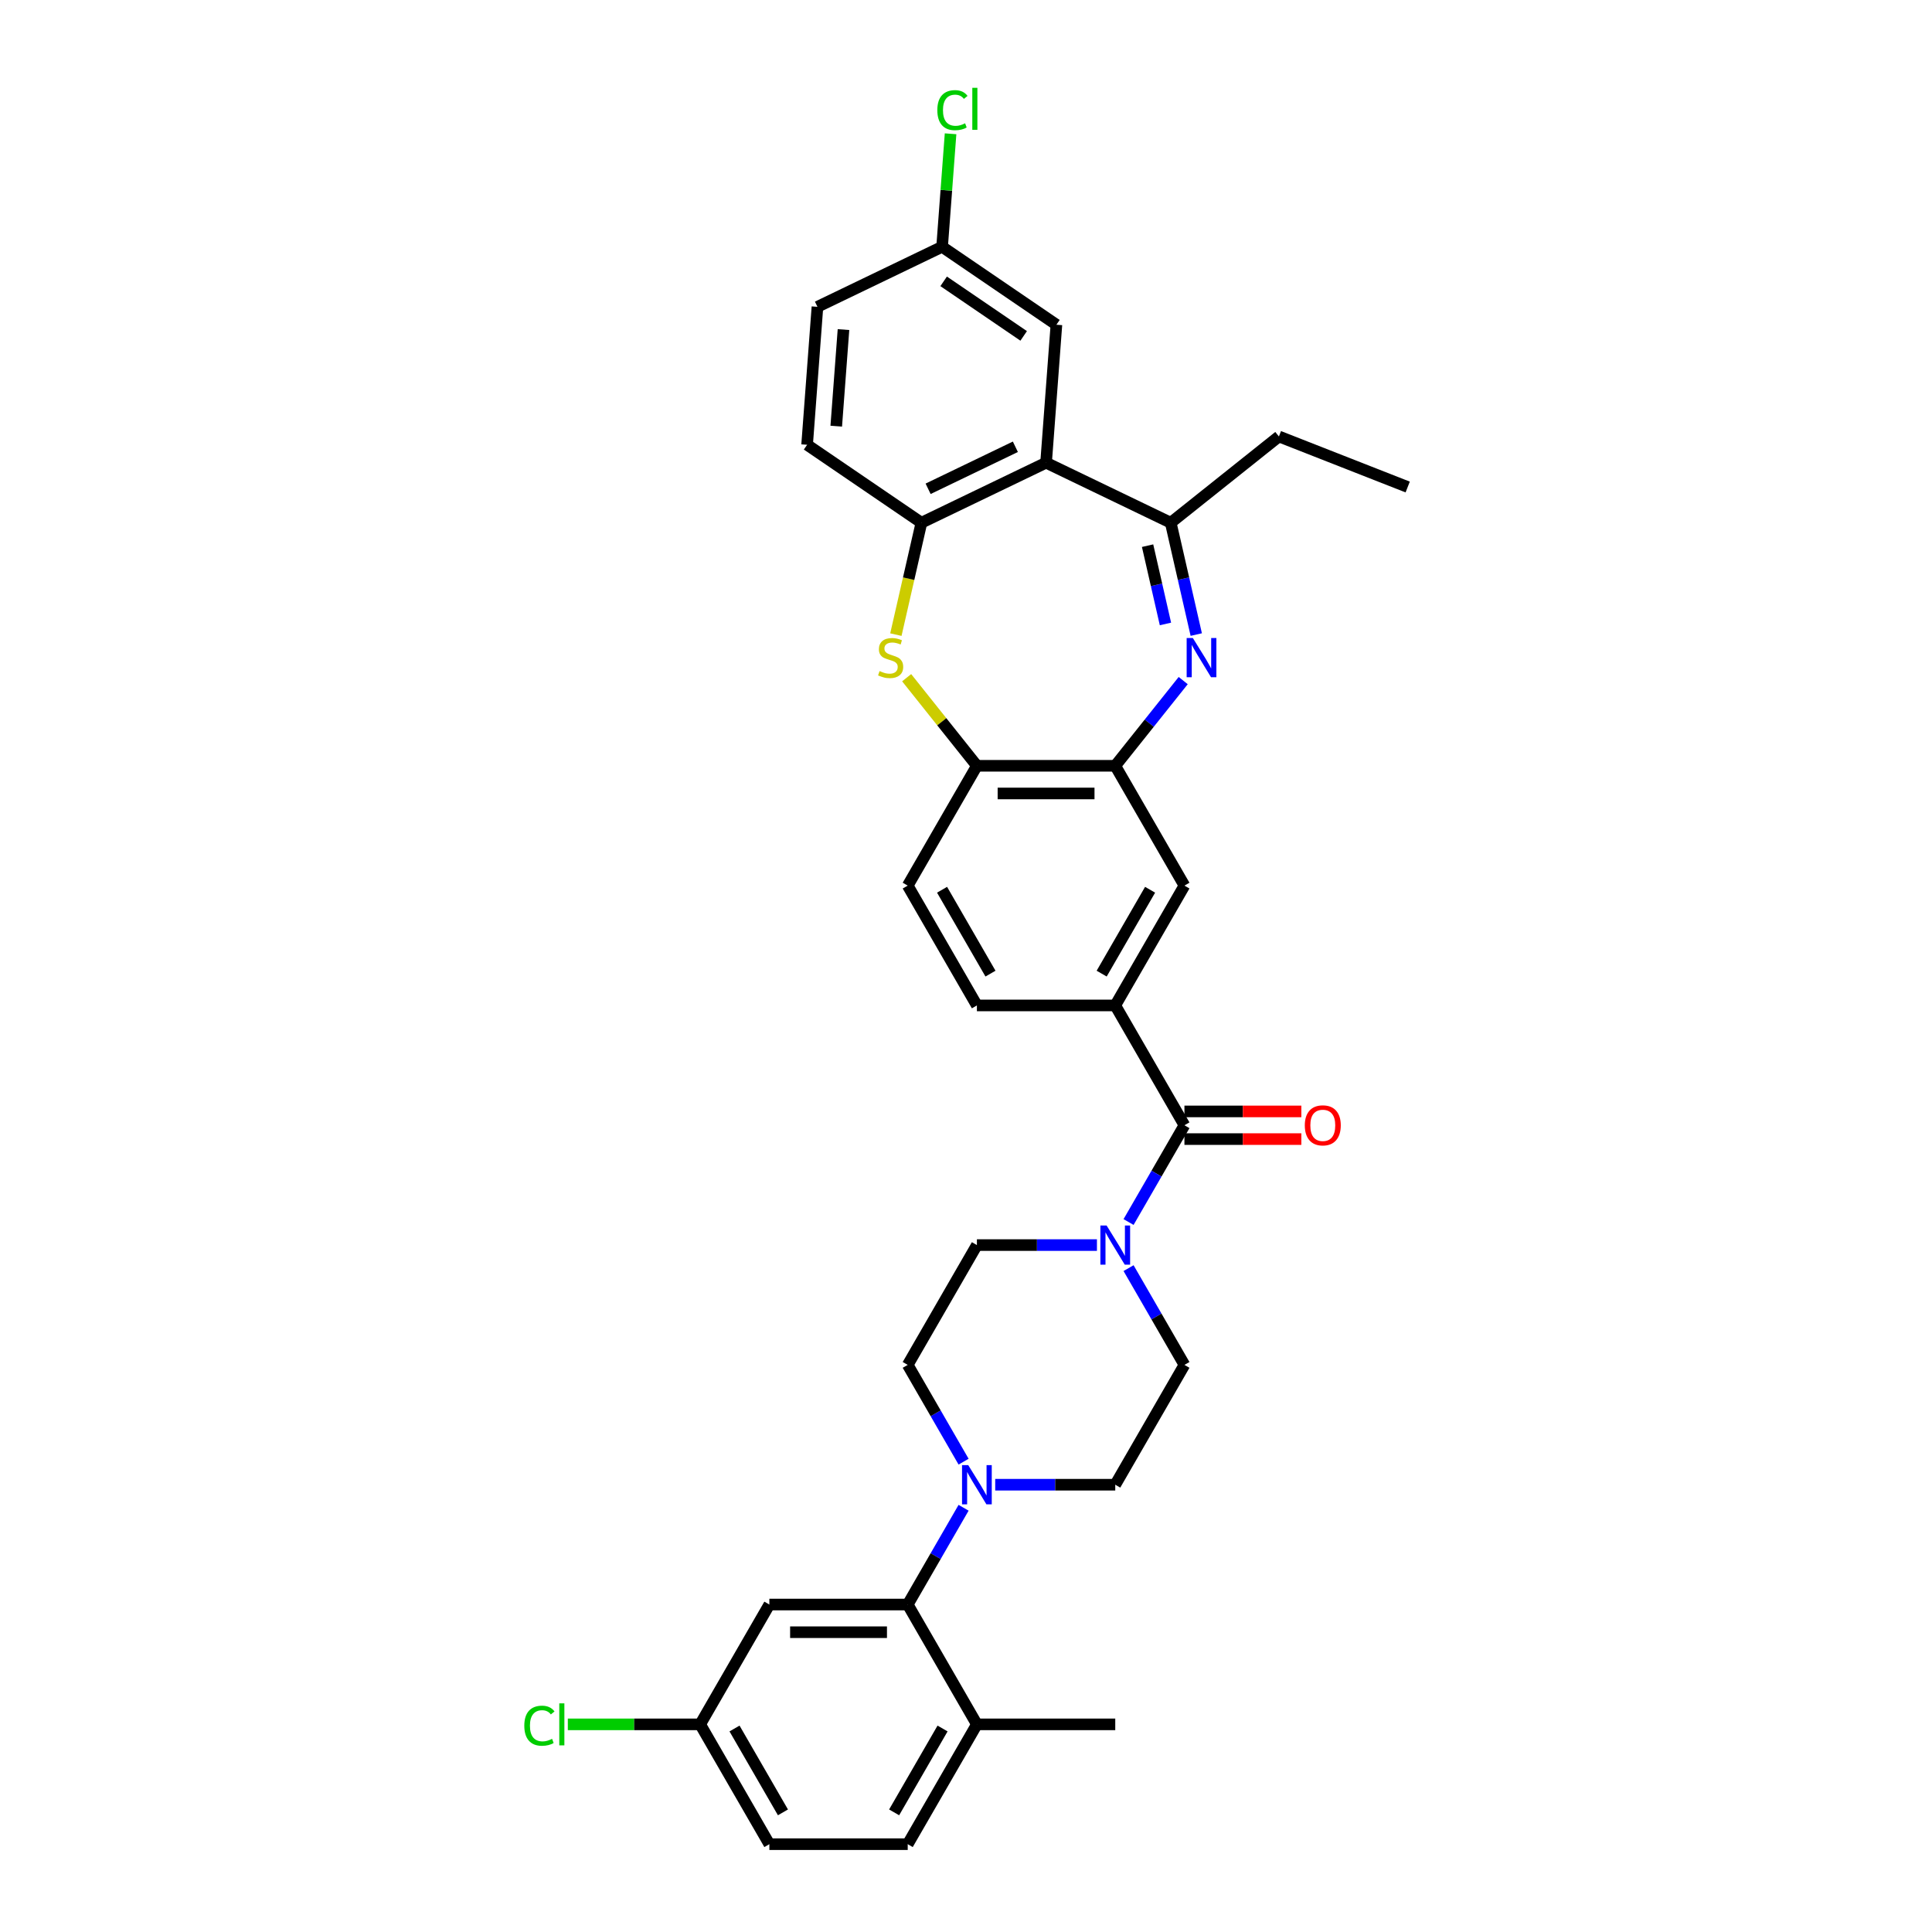 <?xml version='1.0' encoding='iso-8859-1'?>
<svg version='1.1' baseProfile='full'
              xmlns='http://www.w3.org/2000/svg'
                      xmlns:rdkit='http://www.rdkit.org/xml'
                      xmlns:xlink='http://www.w3.org/1999/xlink'
                  xml:space='preserve'
width='1000px' height='1000px' viewBox='0 0 1000 1000'>
<!-- END OF HEADER -->
<rect style='opacity:1.0;fill:#FFFFFF;stroke:none' width='1000' height='1000' x='0' y='0'> </rect>
<path class='bond-2' d='M 619.181,328.453 L 612.575,299.509' style='fill:none;fill-rule:evenodd;stroke:#0000FF;stroke-width:6px;stroke-linecap:butt;stroke-linejoin:miter;stroke-opacity:1' />
<path class='bond-2' d='M 612.575,299.509 L 605.969,270.565' style='fill:none;fill-rule:evenodd;stroke:#000000;stroke-width:6px;stroke-linecap:butt;stroke-linejoin:miter;stroke-opacity:1' />
<path class='bond-2' d='M 603.236,322.957 L 598.611,302.696' style='fill:none;fill-rule:evenodd;stroke:#0000FF;stroke-width:6px;stroke-linecap:butt;stroke-linejoin:miter;stroke-opacity:1' />
<path class='bond-2' d='M 598.611,302.696 L 593.987,282.436' style='fill:none;fill-rule:evenodd;stroke:#000000;stroke-width:6px;stroke-linecap:butt;stroke-linejoin:miter;stroke-opacity:1' />
<path class='bond-4' d='M 612.423,352.273 L 594.838,374.323' style='fill:none;fill-rule:evenodd;stroke:#0000FF;stroke-width:6px;stroke-linecap:butt;stroke-linejoin:miter;stroke-opacity:1' />
<path class='bond-4' d='M 594.838,374.323 L 577.254,396.373' style='fill:none;fill-rule:evenodd;stroke:#000000;stroke-width:6px;stroke-linecap:butt;stroke-linejoin:miter;stroke-opacity:1' />
<path class='bond-0' d='M 541.447,239.493 L 605.969,270.565' style='fill:none;fill-rule:evenodd;stroke:#000000;stroke-width:6px;stroke-linecap:butt;stroke-linejoin:miter;stroke-opacity:1' />
<path class='bond-5' d='M 541.447,239.493 L 476.926,270.565' style='fill:none;fill-rule:evenodd;stroke:#000000;stroke-width:6px;stroke-linecap:butt;stroke-linejoin:miter;stroke-opacity:1' />
<path class='bond-5' d='M 525.555,231.25 L 480.39,253' style='fill:none;fill-rule:evenodd;stroke:#000000;stroke-width:6px;stroke-linecap:butt;stroke-linejoin:miter;stroke-opacity:1' />
<path class='bond-13' d='M 541.447,239.493 L 546.799,168.08' style='fill:none;fill-rule:evenodd;stroke:#000000;stroke-width:6px;stroke-linecap:butt;stroke-linejoin:miter;stroke-opacity:1' />
<path class='bond-1' d='M 469.283,350.782 L 487.462,373.578' style='fill:none;fill-rule:evenodd;stroke:#CCCC00;stroke-width:6px;stroke-linecap:butt;stroke-linejoin:miter;stroke-opacity:1' />
<path class='bond-1' d='M 487.462,373.578 L 505.64,396.373' style='fill:none;fill-rule:evenodd;stroke:#000000;stroke-width:6px;stroke-linecap:butt;stroke-linejoin:miter;stroke-opacity:1' />
<path class='bond-34' d='M 463.707,328.481 L 470.316,299.523' style='fill:none;fill-rule:evenodd;stroke:#CCCC00;stroke-width:6px;stroke-linecap:butt;stroke-linejoin:miter;stroke-opacity:1' />
<path class='bond-34' d='M 470.316,299.523 L 476.926,270.565' style='fill:none;fill-rule:evenodd;stroke:#000000;stroke-width:6px;stroke-linecap:butt;stroke-linejoin:miter;stroke-opacity:1' />
<path class='bond-30' d='M 605.969,270.565 L 661.959,225.915' style='fill:none;fill-rule:evenodd;stroke:#000000;stroke-width:6px;stroke-linecap:butt;stroke-linejoin:miter;stroke-opacity:1' />
<path class='bond-3' d='M 613.061,582.431 L 577.254,520.411' style='fill:none;fill-rule:evenodd;stroke:#000000;stroke-width:6px;stroke-linecap:butt;stroke-linejoin:miter;stroke-opacity:1' />
<path class='bond-6' d='M 613.061,582.431 L 598.602,607.475' style='fill:none;fill-rule:evenodd;stroke:#000000;stroke-width:6px;stroke-linecap:butt;stroke-linejoin:miter;stroke-opacity:1' />
<path class='bond-6' d='M 598.602,607.475 L 584.142,632.519' style='fill:none;fill-rule:evenodd;stroke:#0000FF;stroke-width:6px;stroke-linecap:butt;stroke-linejoin:miter;stroke-opacity:1' />
<path class='bond-19' d='M 613.061,589.592 L 643.318,589.592' style='fill:none;fill-rule:evenodd;stroke:#000000;stroke-width:6px;stroke-linecap:butt;stroke-linejoin:miter;stroke-opacity:1' />
<path class='bond-19' d='M 643.318,589.592 L 673.574,589.592' style='fill:none;fill-rule:evenodd;stroke:#FF0000;stroke-width:6px;stroke-linecap:butt;stroke-linejoin:miter;stroke-opacity:1' />
<path class='bond-19' d='M 613.061,575.269 L 643.318,575.269' style='fill:none;fill-rule:evenodd;stroke:#000000;stroke-width:6px;stroke-linecap:butt;stroke-linejoin:miter;stroke-opacity:1' />
<path class='bond-19' d='M 643.318,575.269 L 673.574,575.269' style='fill:none;fill-rule:evenodd;stroke:#FF0000;stroke-width:6px;stroke-linecap:butt;stroke-linejoin:miter;stroke-opacity:1' />
<path class='bond-10' d='M 577.254,396.373 L 505.64,396.373' style='fill:none;fill-rule:evenodd;stroke:#000000;stroke-width:6px;stroke-linecap:butt;stroke-linejoin:miter;stroke-opacity:1' />
<path class='bond-10' d='M 566.512,410.696 L 516.383,410.696' style='fill:none;fill-rule:evenodd;stroke:#000000;stroke-width:6px;stroke-linecap:butt;stroke-linejoin:miter;stroke-opacity:1' />
<path class='bond-11' d='M 577.254,396.373 L 613.061,458.392' style='fill:none;fill-rule:evenodd;stroke:#000000;stroke-width:6px;stroke-linecap:butt;stroke-linejoin:miter;stroke-opacity:1' />
<path class='bond-22' d='M 476.926,270.565 L 417.756,230.224' style='fill:none;fill-rule:evenodd;stroke:#000000;stroke-width:6px;stroke-linecap:butt;stroke-linejoin:miter;stroke-opacity:1' />
<path class='bond-15' d='M 567.772,644.45 L 536.706,644.45' style='fill:none;fill-rule:evenodd;stroke:#0000FF;stroke-width:6px;stroke-linecap:butt;stroke-linejoin:miter;stroke-opacity:1' />
<path class='bond-15' d='M 536.706,644.45 L 505.64,644.45' style='fill:none;fill-rule:evenodd;stroke:#000000;stroke-width:6px;stroke-linecap:butt;stroke-linejoin:miter;stroke-opacity:1' />
<path class='bond-16' d='M 584.142,656.381 L 598.602,681.425' style='fill:none;fill-rule:evenodd;stroke:#0000FF;stroke-width:6px;stroke-linecap:butt;stroke-linejoin:miter;stroke-opacity:1' />
<path class='bond-16' d='M 598.602,681.425 L 613.061,706.469' style='fill:none;fill-rule:evenodd;stroke:#000000;stroke-width:6px;stroke-linecap:butt;stroke-linejoin:miter;stroke-opacity:1' />
<path class='bond-7' d='M 515.122,768.488 L 546.188,768.488' style='fill:none;fill-rule:evenodd;stroke:#0000FF;stroke-width:6px;stroke-linecap:butt;stroke-linejoin:miter;stroke-opacity:1' />
<path class='bond-7' d='M 546.188,768.488 L 577.254,768.488' style='fill:none;fill-rule:evenodd;stroke:#000000;stroke-width:6px;stroke-linecap:butt;stroke-linejoin:miter;stroke-opacity:1' />
<path class='bond-8' d='M 498.752,780.419 L 484.293,805.463' style='fill:none;fill-rule:evenodd;stroke:#0000FF;stroke-width:6px;stroke-linecap:butt;stroke-linejoin:miter;stroke-opacity:1' />
<path class='bond-8' d='M 484.293,805.463 L 469.834,830.507' style='fill:none;fill-rule:evenodd;stroke:#000000;stroke-width:6px;stroke-linecap:butt;stroke-linejoin:miter;stroke-opacity:1' />
<path class='bond-36' d='M 498.752,756.557 L 484.293,731.513' style='fill:none;fill-rule:evenodd;stroke:#0000FF;stroke-width:6px;stroke-linecap:butt;stroke-linejoin:miter;stroke-opacity:1' />
<path class='bond-36' d='M 484.293,731.513 L 469.834,706.469' style='fill:none;fill-rule:evenodd;stroke:#000000;stroke-width:6px;stroke-linecap:butt;stroke-linejoin:miter;stroke-opacity:1' />
<path class='bond-12' d='M 469.834,830.507 L 398.22,830.507' style='fill:none;fill-rule:evenodd;stroke:#000000;stroke-width:6px;stroke-linecap:butt;stroke-linejoin:miter;stroke-opacity:1' />
<path class='bond-12' d='M 459.092,844.83 L 408.962,844.83' style='fill:none;fill-rule:evenodd;stroke:#000000;stroke-width:6px;stroke-linecap:butt;stroke-linejoin:miter;stroke-opacity:1' />
<path class='bond-14' d='M 469.834,830.507 L 505.64,892.526' style='fill:none;fill-rule:evenodd;stroke:#000000;stroke-width:6px;stroke-linecap:butt;stroke-linejoin:miter;stroke-opacity:1' />
<path class='bond-9' d='M 577.254,520.411 L 613.061,458.392' style='fill:none;fill-rule:evenodd;stroke:#000000;stroke-width:6px;stroke-linecap:butt;stroke-linejoin:miter;stroke-opacity:1' />
<path class='bond-9' d='M 570.221,503.947 L 595.286,460.534' style='fill:none;fill-rule:evenodd;stroke:#000000;stroke-width:6px;stroke-linecap:butt;stroke-linejoin:miter;stroke-opacity:1' />
<path class='bond-20' d='M 577.254,520.411 L 505.64,520.411' style='fill:none;fill-rule:evenodd;stroke:#000000;stroke-width:6px;stroke-linecap:butt;stroke-linejoin:miter;stroke-opacity:1' />
<path class='bond-21' d='M 505.64,396.373 L 469.834,458.392' style='fill:none;fill-rule:evenodd;stroke:#000000;stroke-width:6px;stroke-linecap:butt;stroke-linejoin:miter;stroke-opacity:1' />
<path class='bond-24' d='M 398.22,830.507 L 362.413,892.526' style='fill:none;fill-rule:evenodd;stroke:#000000;stroke-width:6px;stroke-linecap:butt;stroke-linejoin:miter;stroke-opacity:1' />
<path class='bond-25' d='M 546.799,168.08 L 487.629,127.739' style='fill:none;fill-rule:evenodd;stroke:#000000;stroke-width:6px;stroke-linecap:butt;stroke-linejoin:miter;stroke-opacity:1' />
<path class='bond-25' d='M 529.855,173.863 L 488.436,145.624' style='fill:none;fill-rule:evenodd;stroke:#000000;stroke-width:6px;stroke-linecap:butt;stroke-linejoin:miter;stroke-opacity:1' />
<path class='bond-23' d='M 505.64,892.526 L 469.834,954.545' style='fill:none;fill-rule:evenodd;stroke:#000000;stroke-width:6px;stroke-linecap:butt;stroke-linejoin:miter;stroke-opacity:1' />
<path class='bond-23' d='M 487.866,894.668 L 462.801,938.081' style='fill:none;fill-rule:evenodd;stroke:#000000;stroke-width:6px;stroke-linecap:butt;stroke-linejoin:miter;stroke-opacity:1' />
<path class='bond-31' d='M 505.64,892.526 L 577.254,892.526' style='fill:none;fill-rule:evenodd;stroke:#000000;stroke-width:6px;stroke-linecap:butt;stroke-linejoin:miter;stroke-opacity:1' />
<path class='bond-18' d='M 505.64,644.45 L 469.834,706.469' style='fill:none;fill-rule:evenodd;stroke:#000000;stroke-width:6px;stroke-linecap:butt;stroke-linejoin:miter;stroke-opacity:1' />
<path class='bond-17' d='M 613.061,706.469 L 577.254,768.488' style='fill:none;fill-rule:evenodd;stroke:#000000;stroke-width:6px;stroke-linecap:butt;stroke-linejoin:miter;stroke-opacity:1' />
<path class='bond-33' d='M 505.64,520.411 L 469.834,458.392' style='fill:none;fill-rule:evenodd;stroke:#000000;stroke-width:6px;stroke-linecap:butt;stroke-linejoin:miter;stroke-opacity:1' />
<path class='bond-33' d='M 512.673,503.947 L 487.609,460.534' style='fill:none;fill-rule:evenodd;stroke:#000000;stroke-width:6px;stroke-linecap:butt;stroke-linejoin:miter;stroke-opacity:1' />
<path class='bond-35' d='M 417.756,230.224 L 423.107,158.811' style='fill:none;fill-rule:evenodd;stroke:#000000;stroke-width:6px;stroke-linecap:butt;stroke-linejoin:miter;stroke-opacity:1' />
<path class='bond-35' d='M 432.841,220.582 L 436.587,170.593' style='fill:none;fill-rule:evenodd;stroke:#000000;stroke-width:6px;stroke-linecap:butt;stroke-linejoin:miter;stroke-opacity:1' />
<path class='bond-27' d='M 469.834,954.545 L 398.22,954.545' style='fill:none;fill-rule:evenodd;stroke:#000000;stroke-width:6px;stroke-linecap:butt;stroke-linejoin:miter;stroke-opacity:1' />
<path class='bond-28' d='M 362.413,892.526 L 328.161,892.526' style='fill:none;fill-rule:evenodd;stroke:#000000;stroke-width:6px;stroke-linecap:butt;stroke-linejoin:miter;stroke-opacity:1' />
<path class='bond-28' d='M 328.161,892.526 L 293.908,892.526' style='fill:none;fill-rule:evenodd;stroke:#00CC00;stroke-width:6px;stroke-linecap:butt;stroke-linejoin:miter;stroke-opacity:1' />
<path class='bond-37' d='M 362.413,892.526 L 398.22,954.545' style='fill:none;fill-rule:evenodd;stroke:#000000;stroke-width:6px;stroke-linecap:butt;stroke-linejoin:miter;stroke-opacity:1' />
<path class='bond-37' d='M 380.188,894.668 L 405.253,938.081' style='fill:none;fill-rule:evenodd;stroke:#000000;stroke-width:6px;stroke-linecap:butt;stroke-linejoin:miter;stroke-opacity:1' />
<path class='bond-26' d='M 487.629,127.739 L 423.107,158.811' style='fill:none;fill-rule:evenodd;stroke:#000000;stroke-width:6px;stroke-linecap:butt;stroke-linejoin:miter;stroke-opacity:1' />
<path class='bond-29' d='M 487.629,127.739 L 489.821,98.492' style='fill:none;fill-rule:evenodd;stroke:#000000;stroke-width:6px;stroke-linecap:butt;stroke-linejoin:miter;stroke-opacity:1' />
<path class='bond-29' d='M 489.821,98.492 L 492.013,69.245' style='fill:none;fill-rule:evenodd;stroke:#00CC00;stroke-width:6px;stroke-linecap:butt;stroke-linejoin:miter;stroke-opacity:1' />
<path class='bond-32' d='M 661.959,225.915 L 728.622,252.078' style='fill:none;fill-rule:evenodd;stroke:#000000;stroke-width:6px;stroke-linecap:butt;stroke-linejoin:miter;stroke-opacity:1' />
<path  class='atom-0' d='M 617.421 330.243
L 624.067 340.985
Q 624.726 342.045, 625.786 343.964
Q 626.846 345.883, 626.903 345.998
L 626.903 330.243
L 629.596 330.243
L 629.596 350.524
L 626.817 350.524
L 619.684 338.779
Q 618.854 337.404, 617.966 335.829
Q 617.106 334.253, 616.848 333.766
L 616.848 350.524
L 614.213 350.524
L 614.213 330.243
L 617.421 330.243
' fill='#0000FF'/>
<path  class='atom-2' d='M 455.261 347.344
Q 455.49 347.43, 456.436 347.831
Q 457.381 348.232, 458.412 348.49
Q 459.472 348.719, 460.503 348.719
Q 462.422 348.719, 463.54 347.803
Q 464.657 346.857, 464.657 345.224
Q 464.657 344.107, 464.084 343.42
Q 463.54 342.732, 462.68 342.36
Q 461.821 341.988, 460.389 341.558
Q 458.584 341.014, 457.495 340.498
Q 456.436 339.982, 455.662 338.894
Q 454.917 337.805, 454.917 335.972
Q 454.917 333.423, 456.636 331.847
Q 458.383 330.272, 461.821 330.272
Q 464.17 330.272, 466.834 331.389
L 466.175 333.594
Q 463.74 332.592, 461.907 332.592
Q 459.93 332.592, 458.842 333.423
Q 457.753 334.225, 457.782 335.628
Q 457.782 336.717, 458.326 337.376
Q 458.899 338.034, 459.701 338.407
Q 460.532 338.779, 461.907 339.209
Q 463.74 339.782, 464.829 340.355
Q 465.917 340.928, 466.691 342.102
Q 467.493 343.248, 467.493 345.224
Q 467.493 348.032, 465.602 349.55
Q 463.74 351.04, 460.618 351.04
Q 458.813 351.04, 457.438 350.638
Q 456.092 350.266, 454.488 349.607
L 455.261 347.344
' fill='#CCCC00'/>
<path  class='atom-7' d='M 572.771 634.309
L 579.417 645.051
Q 580.076 646.111, 581.135 648.03
Q 582.195 649.95, 582.253 650.064
L 582.253 634.309
L 584.945 634.309
L 584.945 654.59
L 582.167 654.59
L 575.034 642.846
Q 574.203 641.471, 573.315 639.895
Q 572.456 638.32, 572.198 637.833
L 572.198 654.59
L 569.563 654.59
L 569.563 634.309
L 572.771 634.309
' fill='#0000FF'/>
<path  class='atom-8' d='M 501.157 758.348
L 507.803 769.09
Q 508.462 770.149, 509.522 772.069
Q 510.582 773.988, 510.639 774.103
L 510.639 758.348
L 513.332 758.348
L 513.332 778.628
L 510.553 778.628
L 503.42 766.884
Q 502.59 765.509, 501.702 763.933
Q 500.842 762.358, 500.585 761.871
L 500.585 778.628
L 497.949 778.628
L 497.949 758.348
L 501.157 758.348
' fill='#0000FF'/>
<path  class='atom-20' d='M 675.365 582.488
Q 675.365 577.618, 677.771 574.897
Q 680.177 572.176, 684.674 572.176
Q 689.172 572.176, 691.578 574.897
Q 693.984 577.618, 693.984 582.488
Q 693.984 587.415, 691.549 590.222
Q 689.114 593.001, 684.674 593.001
Q 680.206 593.001, 677.771 590.222
Q 675.365 587.444, 675.365 582.488
M 684.674 590.709
Q 687.768 590.709, 689.429 588.647
Q 691.12 586.556, 691.12 582.488
Q 691.12 578.506, 689.429 576.501
Q 687.768 574.467, 684.674 574.467
Q 681.581 574.467, 679.891 576.472
Q 678.229 578.478, 678.229 582.488
Q 678.229 586.584, 679.891 588.647
Q 681.581 590.709, 684.674 590.709
' fill='#FF0000'/>
<path  class='atom-29' d='M 271.378 893.228
Q 271.378 888.187, 273.727 885.551
Q 276.105 882.887, 280.602 882.887
Q 284.784 882.887, 287.019 885.838
L 285.128 887.384
Q 283.495 885.236, 280.602 885.236
Q 277.537 885.236, 275.904 887.299
Q 274.3 889.332, 274.3 893.228
Q 274.3 897.238, 275.962 899.301
Q 277.652 901.363, 280.917 901.363
Q 283.152 901.363, 285.758 900.017
L 286.56 902.165
Q 285.5 902.853, 283.896 903.254
Q 282.292 903.655, 280.516 903.655
Q 276.105 903.655, 273.727 900.962
Q 271.378 898.27, 271.378 893.228
' fill='#00CC00'/>
<path  class='atom-29' d='M 289.482 881.655
L 292.118 881.655
L 292.118 903.397
L 289.482 903.397
L 289.482 881.655
' fill='#00CC00'/>
<path  class='atom-30' d='M 485.161 57.027
Q 485.161 51.986, 487.509 49.35
Q 489.887 46.686, 494.384 46.686
Q 498.567 46.686, 500.801 49.637
L 498.91 51.184
Q 497.278 49.035, 494.384 49.035
Q 491.319 49.035, 489.687 51.098
Q 488.082 53.132, 488.082 57.027
Q 488.082 61.038, 489.744 63.1
Q 491.434 65.163, 494.699 65.163
Q 496.934 65.163, 499.541 63.816
L 500.343 65.965
Q 499.283 66.652, 497.679 67.053
Q 496.074 67.454, 494.298 67.454
Q 489.887 67.454, 487.509 64.762
Q 485.161 62.069, 485.161 57.027
' fill='#00CC00'/>
<path  class='atom-30' d='M 503.264 45.455
L 505.9 45.455
L 505.9 67.196
L 503.264 67.196
L 503.264 45.455
' fill='#00CC00'/>
</svg>
